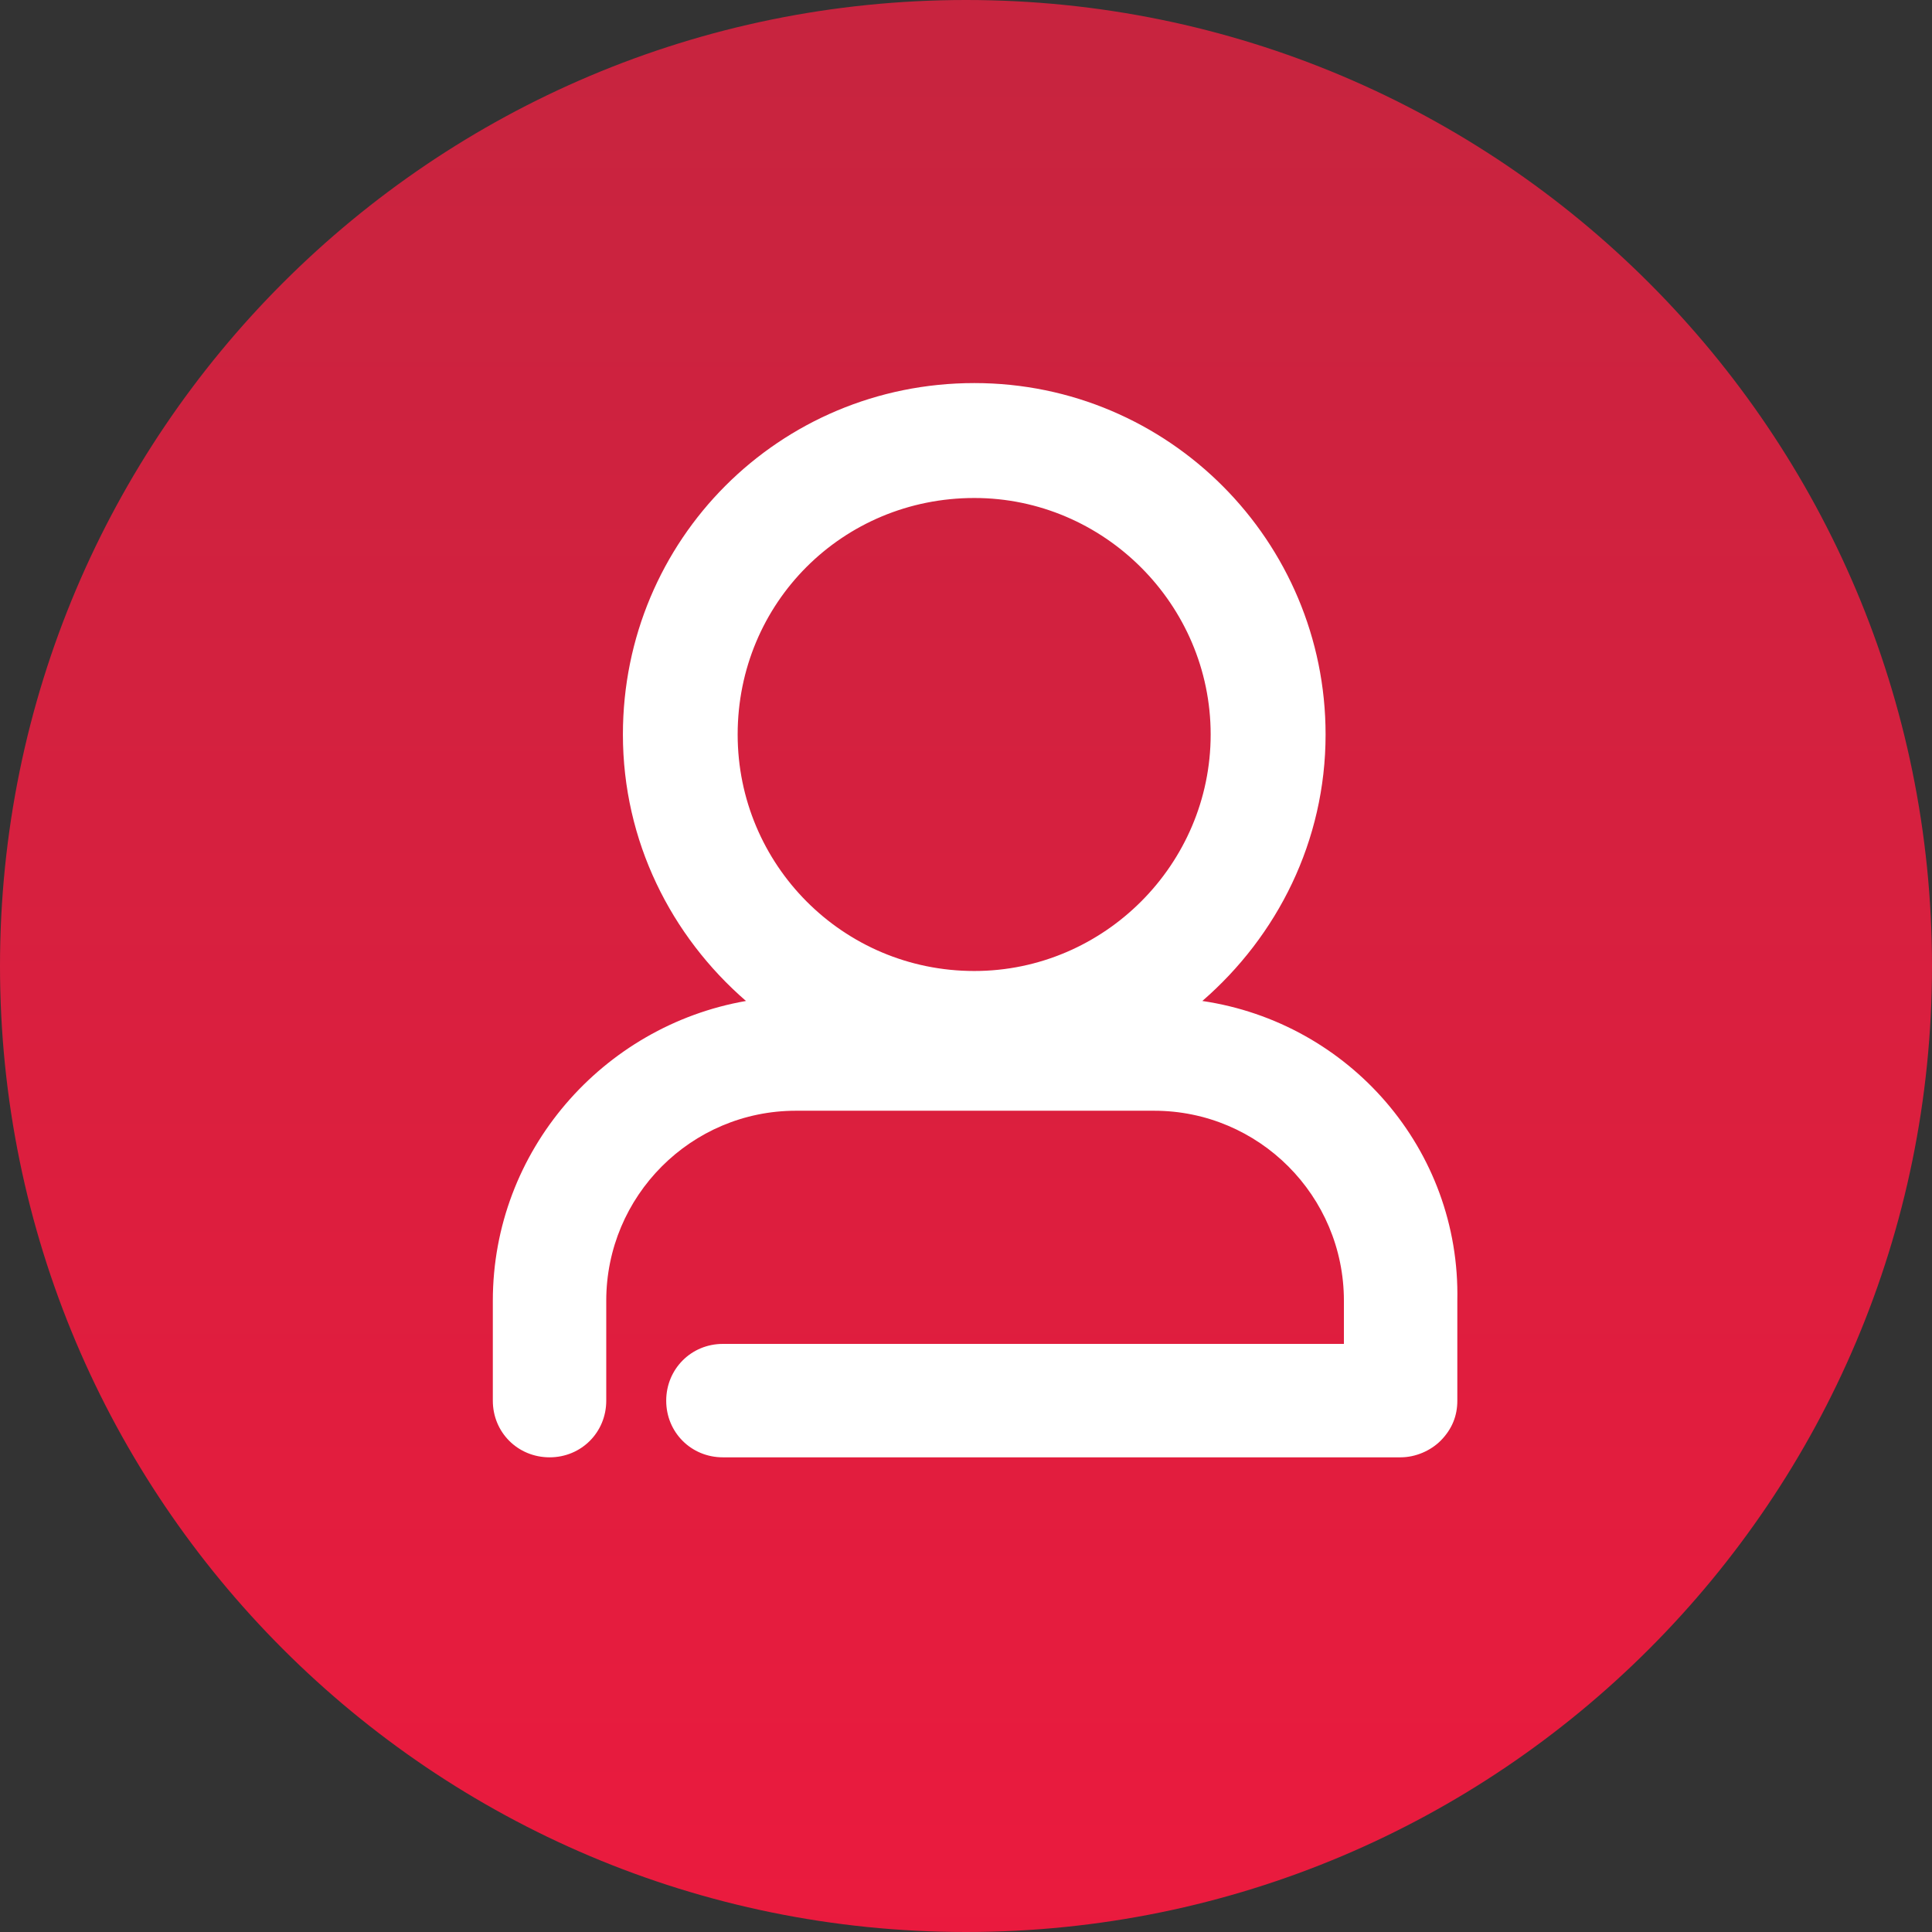 <?xml version="1.0" encoding="UTF-8"?> <svg xmlns="http://www.w3.org/2000/svg" xmlns:xlink="http://www.w3.org/1999/xlink" width="116" height="116" viewBox="0 0 116 116" fill="none"><rect x="0" y="0" width="116" height="116" fill="#333333" stroke="none"/><desc> Created with Pixso. </desc><defs><linearGradient x1="58" y1="4.216" x2="58" y2="120.972" id="paint_linear_1592_359_0" gradientUnits="userSpaceOnUse"><stop stop-color="#C8243F"></stop><stop offset="1" stop-color="#EC1A3E"></stop></linearGradient></defs><path d="M116 58C116 90.03 90.03 116 58 116C25.96 116 0 90.03 0 58C0 25.96 25.96 0 58 0C90.03 0 116 25.96 116 58Z" fill="url(#paint_linear_1592_359_0)" fill-opacity="1" fill-rule="evenodd"></path><path d="M72.19 60.1C76.69 56.2 79.59 50.5 79.59 44.1C79.59 32.5 70.19 23 58.5 23C46.79 23 37.4 32.4 37.4 44.1C37.4 50.5 40.29 56.2 44.79 60.1C36.19 61.6 29.59 69.1 29.59 78.1L29.59 84.1C29.59 86 31.09 87.5 33 87.5C34.9 87.5 36.4 86 36.4 84.1L36.4 78.1C36.4 71.8 41.5 66.69 47.79 66.69L69.29 66.69C75.59 66.69 80.69 71.8 80.69 78.1L80.69 80.69L43.4 80.69C41.5 80.69 40 82.2 40 84.1C40 86 41.5 87.5 43.4 87.5L84.09 87.5C85 87.5 85.9 87.1 86.5 86.5C87.19 85.8 87.5 85 87.5 84.1L87.5 78.1C87.69 69 81 61.4 72.19 60.1ZM58.5 29.9C66.29 29.9 72.69 36.3 72.69 44.1C72.69 51.9 66.29 58.3 58.5 58.3C50.59 58.3 44.29 51.9 44.29 44.1C44.29 36.2 50.59 29.9 58.5 29.9Z" fill="#FFFFFF" fill-opacity="1" fill-rule="nonzero"></path></svg> 